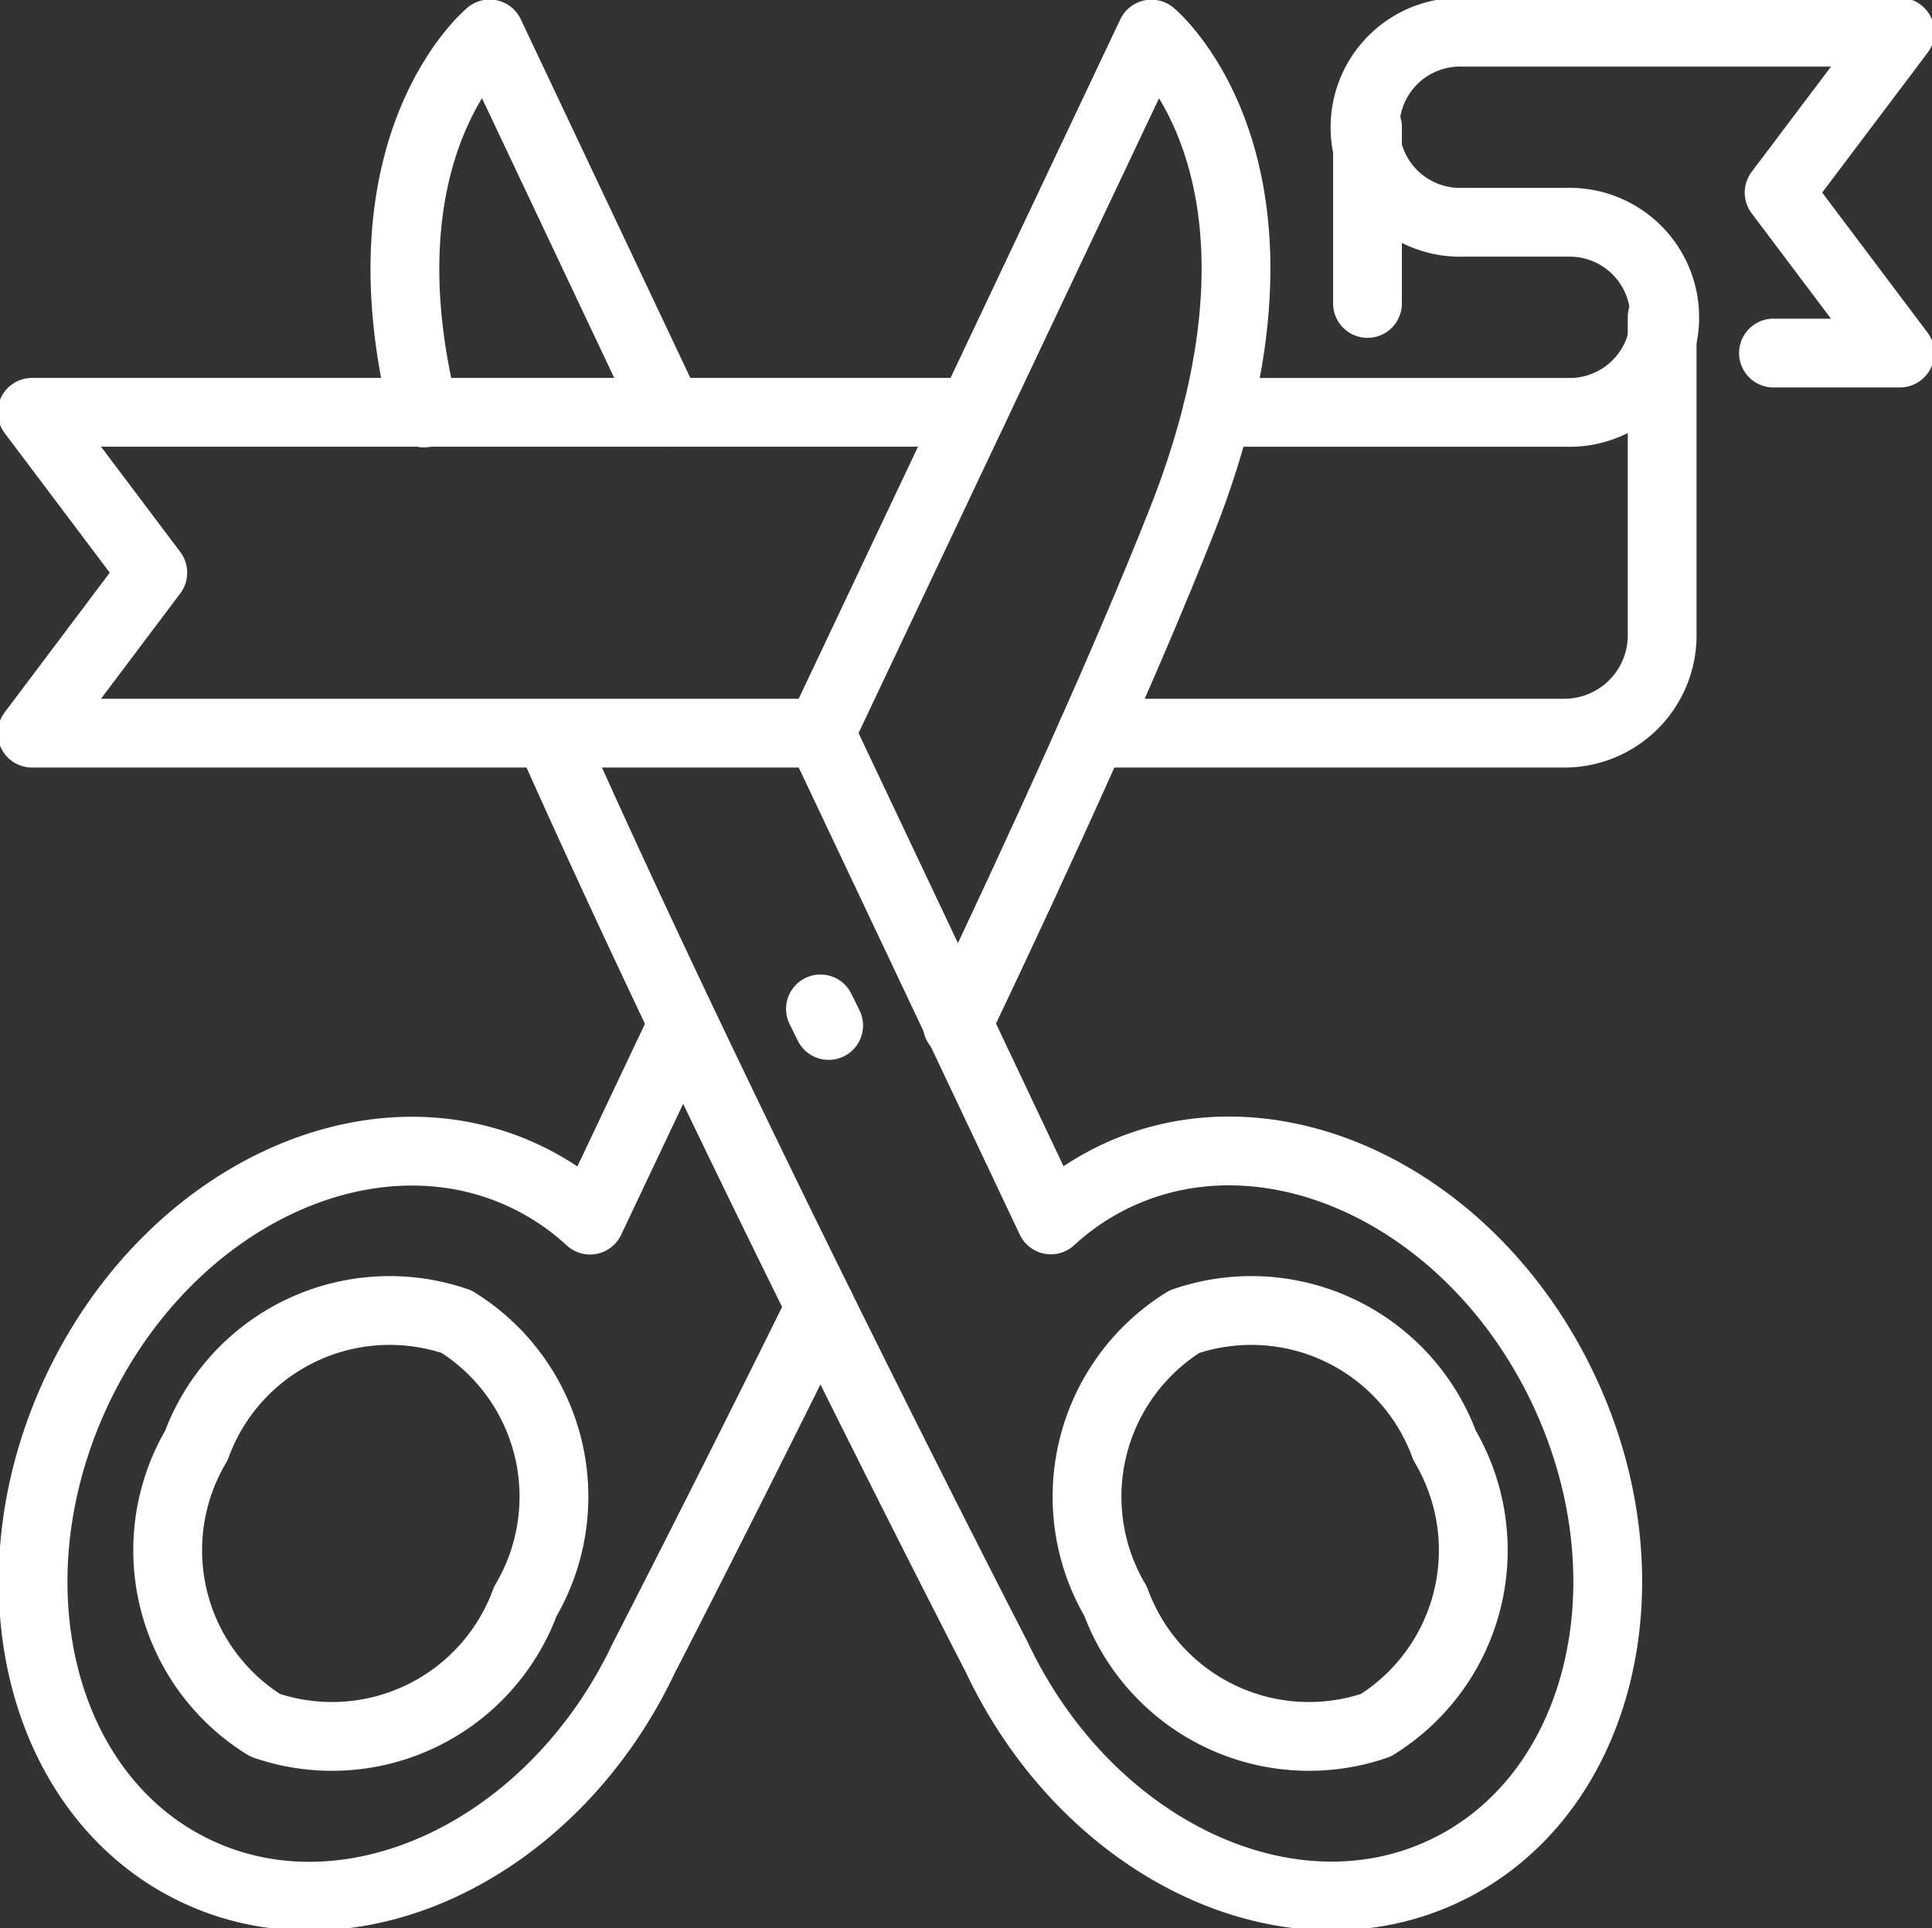 <?xml version="1.0" encoding="UTF-8"?> <svg xmlns="http://www.w3.org/2000/svg" xmlns:xlink="http://www.w3.org/1999/xlink" id="Grupo_505" data-name="Grupo 505" width="28.081" height="28.025" viewBox="0 0 28.081 28.025"><rect x="0" y="0" width="28.081" height="28.025" fill="#333333" stroke="none"/><defs><clipPath id="clip-path"><rect id="Rectángulo_507" data-name="Rectángulo 507" width="28.081" height="28.025" fill="none" stroke="#707070" stroke-width="1"></rect></clipPath></defs><g id="Grupo_505-2" data-name="Grupo 505" transform="translate(0 0)" clip-path="url(#clip-path)"><path id="Trazado_1961" data-name="Trazado 1961" d="M23.506,32.022a2.993,2.993,0,0,0,3.781,1.8,2.992,2.992,0,0,0,1-4.067,2.993,2.993,0,0,0-3.781-1.8A2.993,2.993,0,0,0,23.506,32.022Z" transform="translate(-7.29 -8.744)" fill="none" stroke="#fff" stroke-linecap="round" stroke-linejoin="round" stroke-width="1"></path><path id="Trazado_1962" data-name="Trazado 1962" d="M12.425,6.221l-2.6-5.5S7.89,2.316,8.87,6.231" transform="translate(-2.708 -0.228)" fill="none" stroke="#fff" stroke-linecap="round" stroke-linejoin="round" stroke-width="1"></path><path id="Trazado_1963" data-name="Trazado 1963" d="M11.657,15.574C14.276,21.467,18.165,29,18.165,29c1.32,2.789,4.233,4.177,6.506,3.1s3.047-4.209,1.727-7-4.232-4.177-6.506-3.1a3.759,3.759,0,0,0-.944.637L15.6,15.562" transform="translate(-3.674 -4.905)" fill="none" stroke="#fff" stroke-linecap="round" stroke-linejoin="round" stroke-width="1"></path><line id="Línea_160" data-name="Línea 160" x2="0.119" y2="0.241" transform="translate(11.925 14.665)" fill="none" stroke="#fff" stroke-linecap="round" stroke-linejoin="round" stroke-width="1"></line><path id="Trazado_1964" data-name="Trazado 1964" d="M8.774,32.022a2.993,2.993,0,0,1-3.781,1.8,2.992,2.992,0,0,1-1-4.067,2.993,2.993,0,0,1,3.781-1.8A2.993,2.993,0,0,1,8.774,32.022Z" transform="translate(-1.139 -8.744)" fill="none" stroke="#fff" stroke-linecap="round" stroke-linejoin="round" stroke-width="1"></path><path id="Trazado_1965" data-name="Trazado 1965" d="M17.413,10.885,22.223.723s2.446,2.013.44,7.084c-.82,2.074-2.033,4.738-3.26,7.317" transform="translate(-5.488 -0.228)" fill="none" stroke="#fff" stroke-linecap="round" stroke-linejoin="round" stroke-width="1"></path><path id="Trazado_1966" data-name="Trazado 1966" d="M12.146,25.853c-1.444,2.925-2.566,5.1-2.566,5.1-1.32,2.789-4.233,4.177-6.507,3.1s-3.047-4.209-1.727-7,4.233-4.177,6.507-3.1a3.755,3.755,0,0,1,.944.637l1.344-2.838" transform="translate(-0.221 -6.855)" fill="none" stroke="#fff" stroke-linecap="round" stroke-linejoin="round" stroke-width="1"></path><line id="Línea_161" data-name="Línea 161" y2="2.563" transform="translate(19.876 1.848)" fill="none" stroke="#fff" stroke-linecap="round" stroke-linejoin="round" stroke-width="1"></line><path id="Trazado_1967" data-name="Trazado 1967" d="M25.83,6.208h5.088a1.382,1.382,0,1,0,0-2.763H29.4a1.382,1.382,0,1,1,0-2.763h6.357L34,3.013l1.755,2.333H33.918" transform="translate(-8.141 -0.214)" fill="none" stroke="#fff" stroke-linecap="round" stroke-linejoin="round" stroke-width="1"></path><path id="Trazado_1968" data-name="Trazado 1968" d="M12.139,13.415H.68l1.755-2.333L.68,8.751H14.347" transform="translate(-0.214 -2.758)" fill="none" stroke="#fff" stroke-linecap="round" stroke-linejoin="round" stroke-width="1"></path><path id="Trazado_1969" data-name="Trazado 1969" d="M31.463,6.733v4.625a1.422,1.422,0,0,1-1.422,1.421H23.176" transform="translate(-7.304 -2.122)" fill="none" stroke="#fff" stroke-linecap="round" stroke-linejoin="round" stroke-width="1"></path></g></svg> 